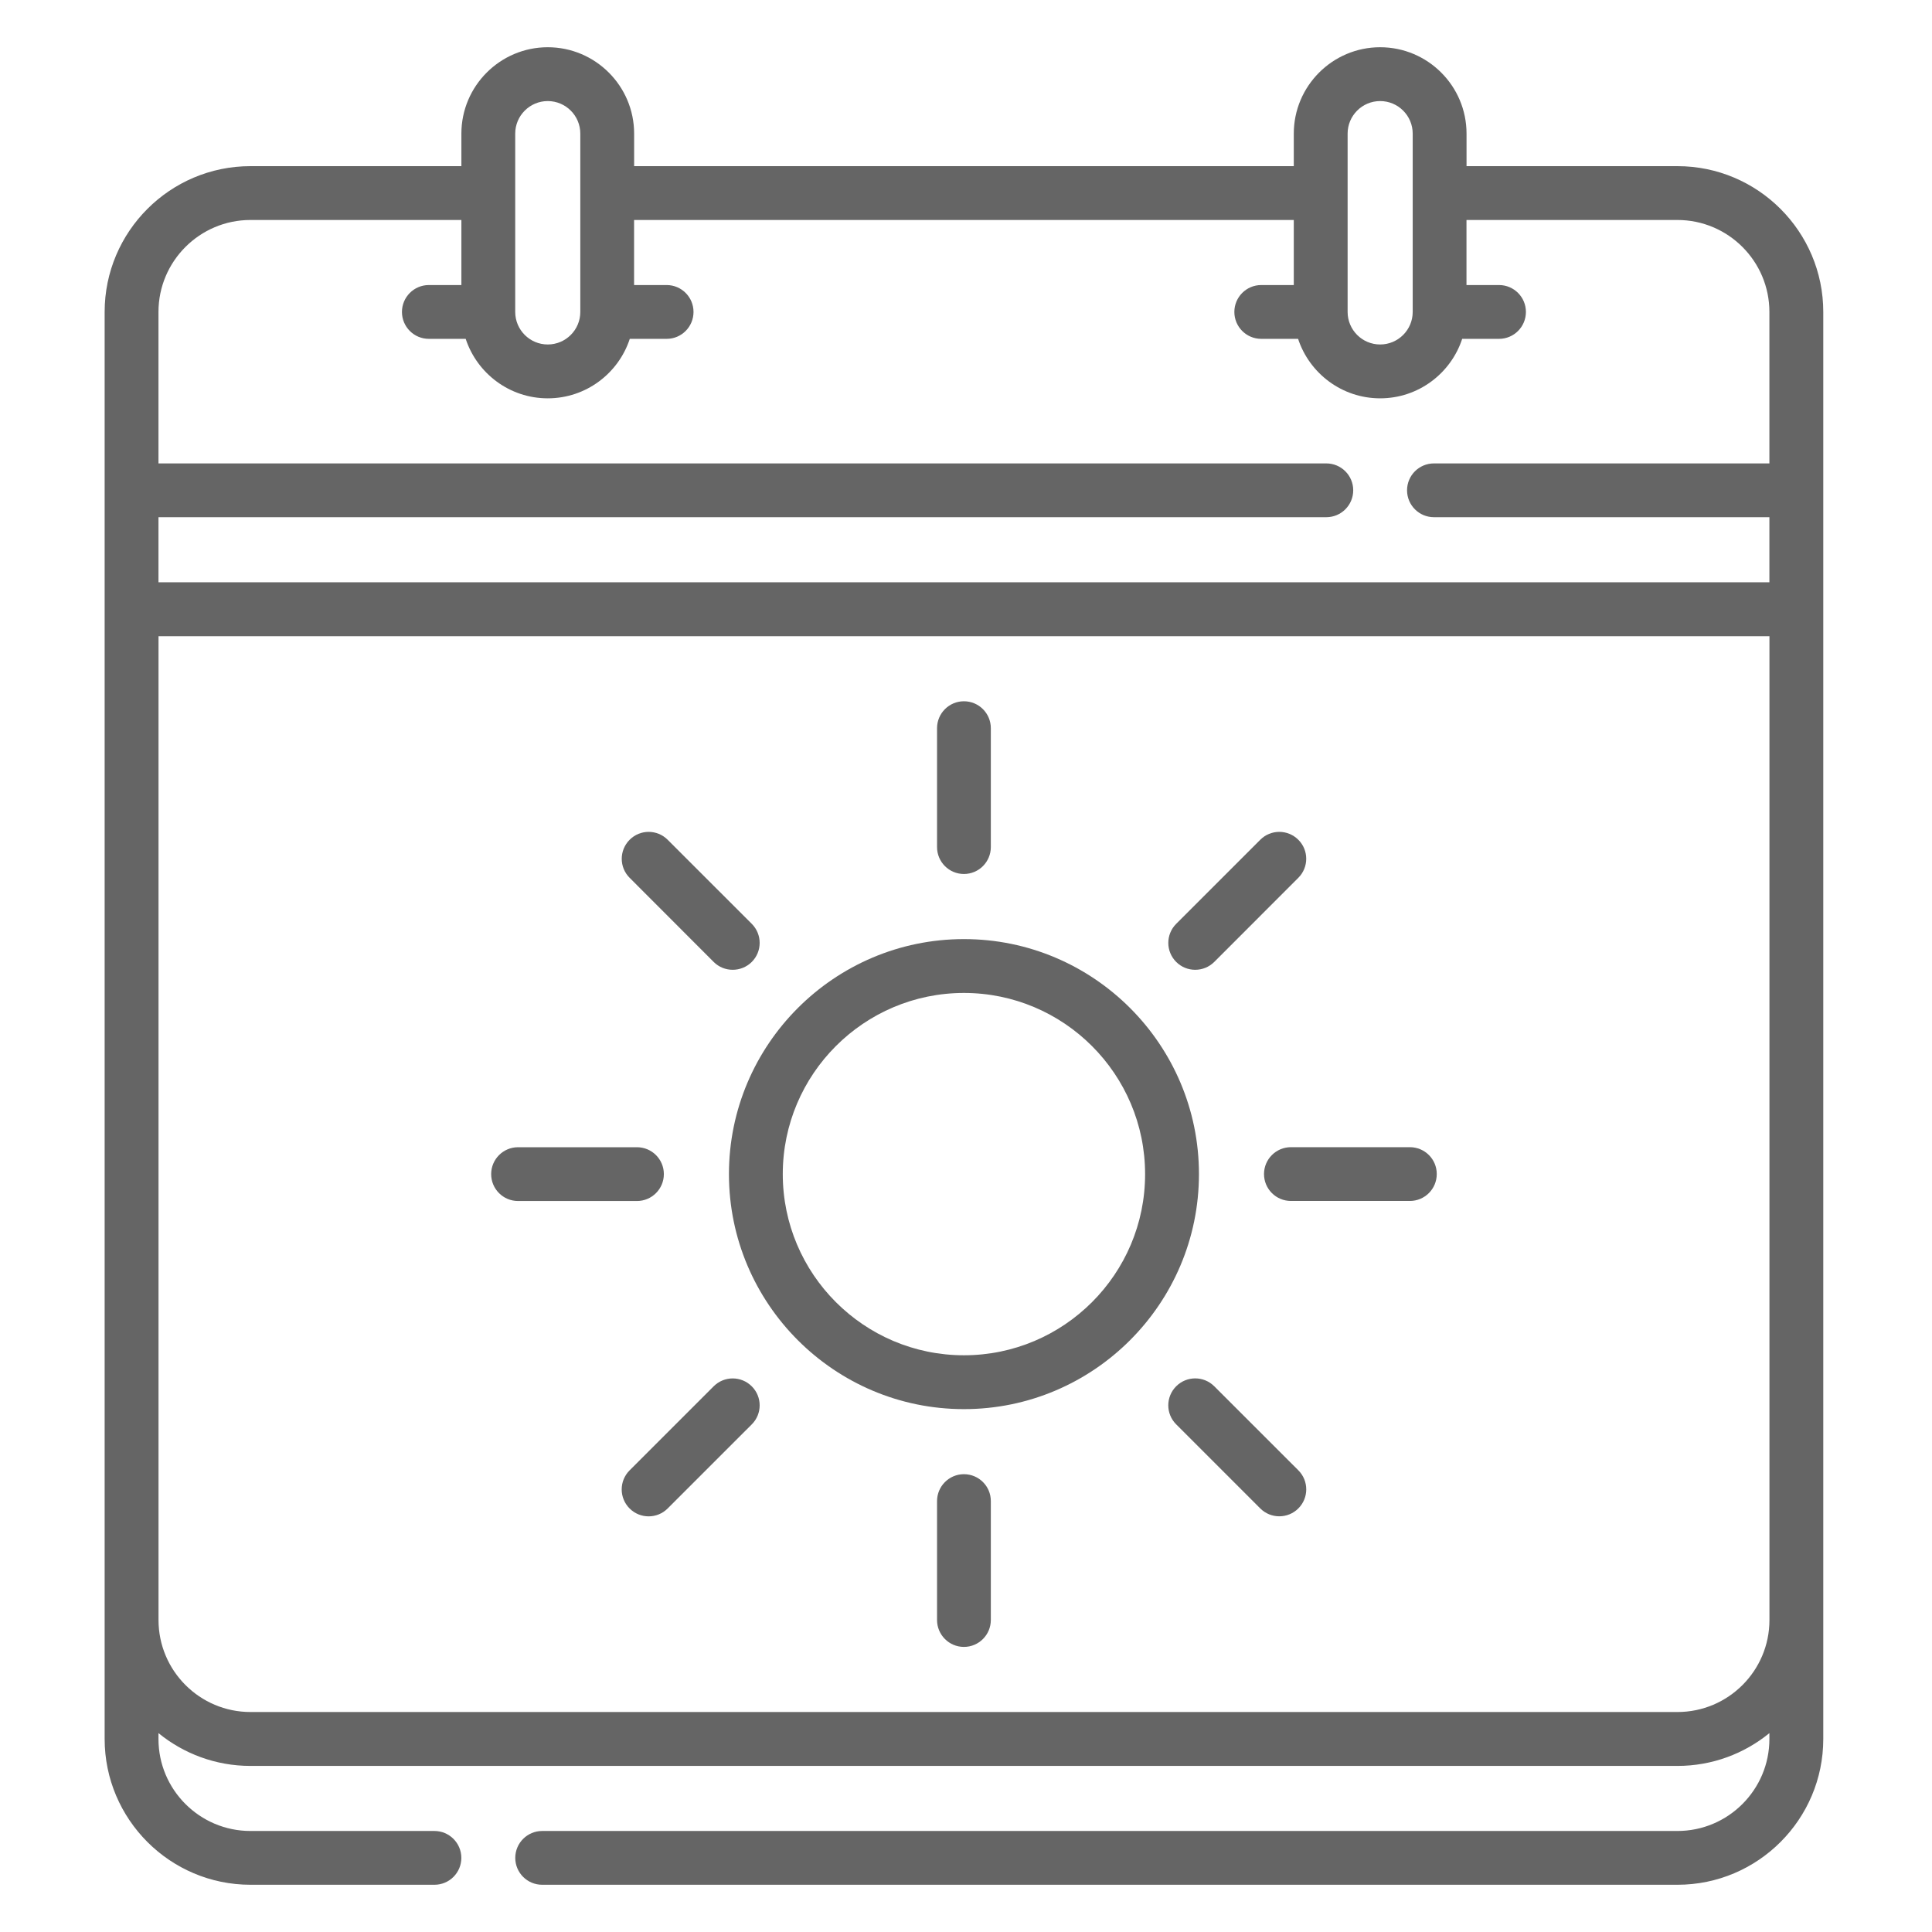 <svg width="80" height="80" viewBox="0 0 80 80" fill="none" xmlns="http://www.w3.org/2000/svg">
<g clip-path="url(#clip0)">
<path d="M39.915 38.886C34.549 38.886 30.184 43.252 30.184 48.617C30.184 53.983 34.549 58.349 39.915 58.349C45.281 58.349 49.646 53.983 49.646 48.617C49.648 43.252 45.282 38.886 39.915 38.886ZM39.915 56.119C35.777 56.119 32.413 52.753 32.413 48.617C32.413 44.48 35.777 41.116 39.915 41.116C44.052 41.116 47.416 44.48 47.416 48.617C47.419 52.753 44.052 56.119 39.915 56.119Z" fill="#656565"/>
<path d="M39.914 36.19C40.529 36.19 41.028 35.69 41.028 35.076V30.152C41.028 29.536 40.529 29.038 39.914 29.038C39.3 29.038 38.801 29.538 38.801 30.152V35.076C38.801 35.692 39.3 36.19 39.914 36.19Z" fill="#656565"/>
<path d="M39.914 61.043C39.3 61.043 38.801 61.543 38.801 62.157V67.081C38.801 67.695 39.3 68.195 39.914 68.195C40.529 68.195 41.028 67.695 41.028 67.081V62.157C41.03 61.543 40.531 61.043 39.914 61.043Z" fill="#656565"/>
<path d="M50.28 57.403C49.844 56.967 49.139 56.967 48.703 57.403C48.267 57.839 48.267 58.545 48.703 58.979L52.184 62.46C52.402 62.678 52.688 62.787 52.973 62.787C53.258 62.787 53.544 62.678 53.762 62.46C54.198 62.024 54.198 61.319 53.762 60.883L50.28 57.403Z" fill="#656565"/>
<path d="M27.489 48.617C27.489 48.001 26.99 47.504 26.375 47.504H21.451C20.837 47.504 20.338 48.003 20.338 48.617C20.338 49.234 20.837 49.731 21.451 49.731H26.375C26.99 49.731 27.489 49.232 27.489 48.617Z" fill="#656565"/>
<path d="M58.379 47.502H53.455C52.839 47.502 52.34 48.001 52.34 48.615C52.34 49.232 52.839 49.729 53.455 49.729H58.379C58.996 49.729 59.493 49.23 59.493 48.615C59.495 48.001 58.996 47.502 58.379 47.502Z" fill="#656565"/>
<path d="M29.552 39.832C29.77 40.05 30.055 40.157 30.34 40.157C30.625 40.157 30.911 40.048 31.129 39.832C31.565 39.396 31.565 38.69 31.129 38.254L27.647 34.773C27.211 34.337 26.506 34.337 26.072 34.773C25.636 35.209 25.636 35.914 26.072 36.348L29.552 39.832Z" fill="#656565"/>
<path d="M29.552 57.403L26.07 60.885C25.634 61.321 25.634 62.026 26.07 62.462C26.288 62.68 26.573 62.789 26.859 62.789C27.144 62.789 27.429 62.68 27.647 62.462L31.129 58.981C31.565 58.545 31.565 57.839 31.129 57.405C30.693 56.969 29.988 56.969 29.552 57.403Z" fill="#656565"/>
<path d="M49.49 40.157C49.776 40.157 50.061 40.048 50.279 39.832L53.761 36.348C54.197 35.912 54.197 35.207 53.761 34.773C53.325 34.337 52.619 34.337 52.185 34.773L48.704 38.254C48.268 38.69 48.268 39.396 48.704 39.832C48.92 40.048 49.205 40.157 49.49 40.157Z" fill="#656565"/>
<path d="M69.46 6.88H60.726V5.532C60.726 3.561 59.123 1.956 57.149 1.956C55.178 1.956 53.573 3.561 53.573 5.532V6.88H26.258V5.532C26.258 3.561 24.653 1.956 22.681 1.956C20.71 1.956 19.105 3.561 19.105 5.532V6.88H10.371C7.042 6.88 4.333 9.588 4.333 12.917V72.005C4.333 75.334 7.042 78.044 10.371 78.044H17.989C18.606 78.044 19.103 77.545 19.103 76.931C19.103 76.317 18.604 75.817 17.989 75.817H10.371C8.27 75.817 6.562 74.109 6.562 72.009V71.765C7.602 72.613 8.928 73.123 10.371 73.123H69.458C70.901 73.123 72.228 72.613 73.267 71.765V72.009C73.267 74.109 71.559 75.817 69.458 75.817H22.45C21.834 75.817 21.336 76.317 21.336 76.931C21.336 77.545 21.834 78.044 22.45 78.044H69.46C72.789 78.044 75.498 75.336 75.498 72.007V12.919C75.498 9.588 72.789 6.88 69.46 6.88ZM55.802 5.532C55.802 4.789 56.406 4.185 57.149 4.185C57.892 4.185 58.497 4.789 58.497 5.532V12.917C58.497 13.66 57.892 14.264 57.149 14.264C56.406 14.264 55.802 13.66 55.802 12.917V5.532ZM21.334 5.532C21.334 4.789 21.939 4.185 22.681 4.185C23.425 4.185 24.029 4.789 24.029 5.532V12.917C24.029 13.66 23.425 14.264 22.681 14.264C21.939 14.264 21.334 13.66 21.334 12.917V5.532ZM10.371 9.109H19.105V11.803H17.758C17.141 11.803 16.644 12.303 16.644 12.917C16.644 13.533 17.143 14.031 17.758 14.031H19.283C19.753 15.459 21.098 16.494 22.681 16.494C24.265 16.494 25.61 15.459 26.078 14.031H27.604C28.22 14.031 28.717 13.531 28.717 12.917C28.717 12.301 28.218 11.803 27.604 11.803H26.256V9.109H53.573V11.803H52.225C51.609 11.803 51.112 12.303 51.112 12.917C51.112 13.533 51.611 14.031 52.225 14.031H53.751C54.221 15.459 55.566 16.494 57.149 16.494C58.733 16.494 60.078 15.459 60.546 14.031H62.071C62.688 14.031 63.185 13.531 63.185 12.917C63.185 12.301 62.686 11.803 62.071 11.803H60.724V9.109H69.458C71.559 9.109 73.267 10.817 73.267 12.917V19.189H59.377C58.76 19.189 58.263 19.688 58.263 20.302C58.263 20.918 58.762 21.416 59.377 21.416H73.267V24.11H6.562V21.416H54.92C55.536 21.416 56.034 20.916 56.034 20.302C56.034 19.686 55.535 19.189 54.92 19.189H6.562V12.917C6.562 10.817 8.272 9.109 10.371 9.109ZM69.46 70.891H10.373C8.272 70.891 6.564 69.183 6.564 67.083V26.344H73.269V67.083C73.269 69.183 71.561 70.891 69.46 70.891Z" fill="#656565"/>
</g>
<defs>
<clipPath id="clip0">
<rect width="80" height="80" fill="white"/>
</clipPath>
</defs>
</svg>
